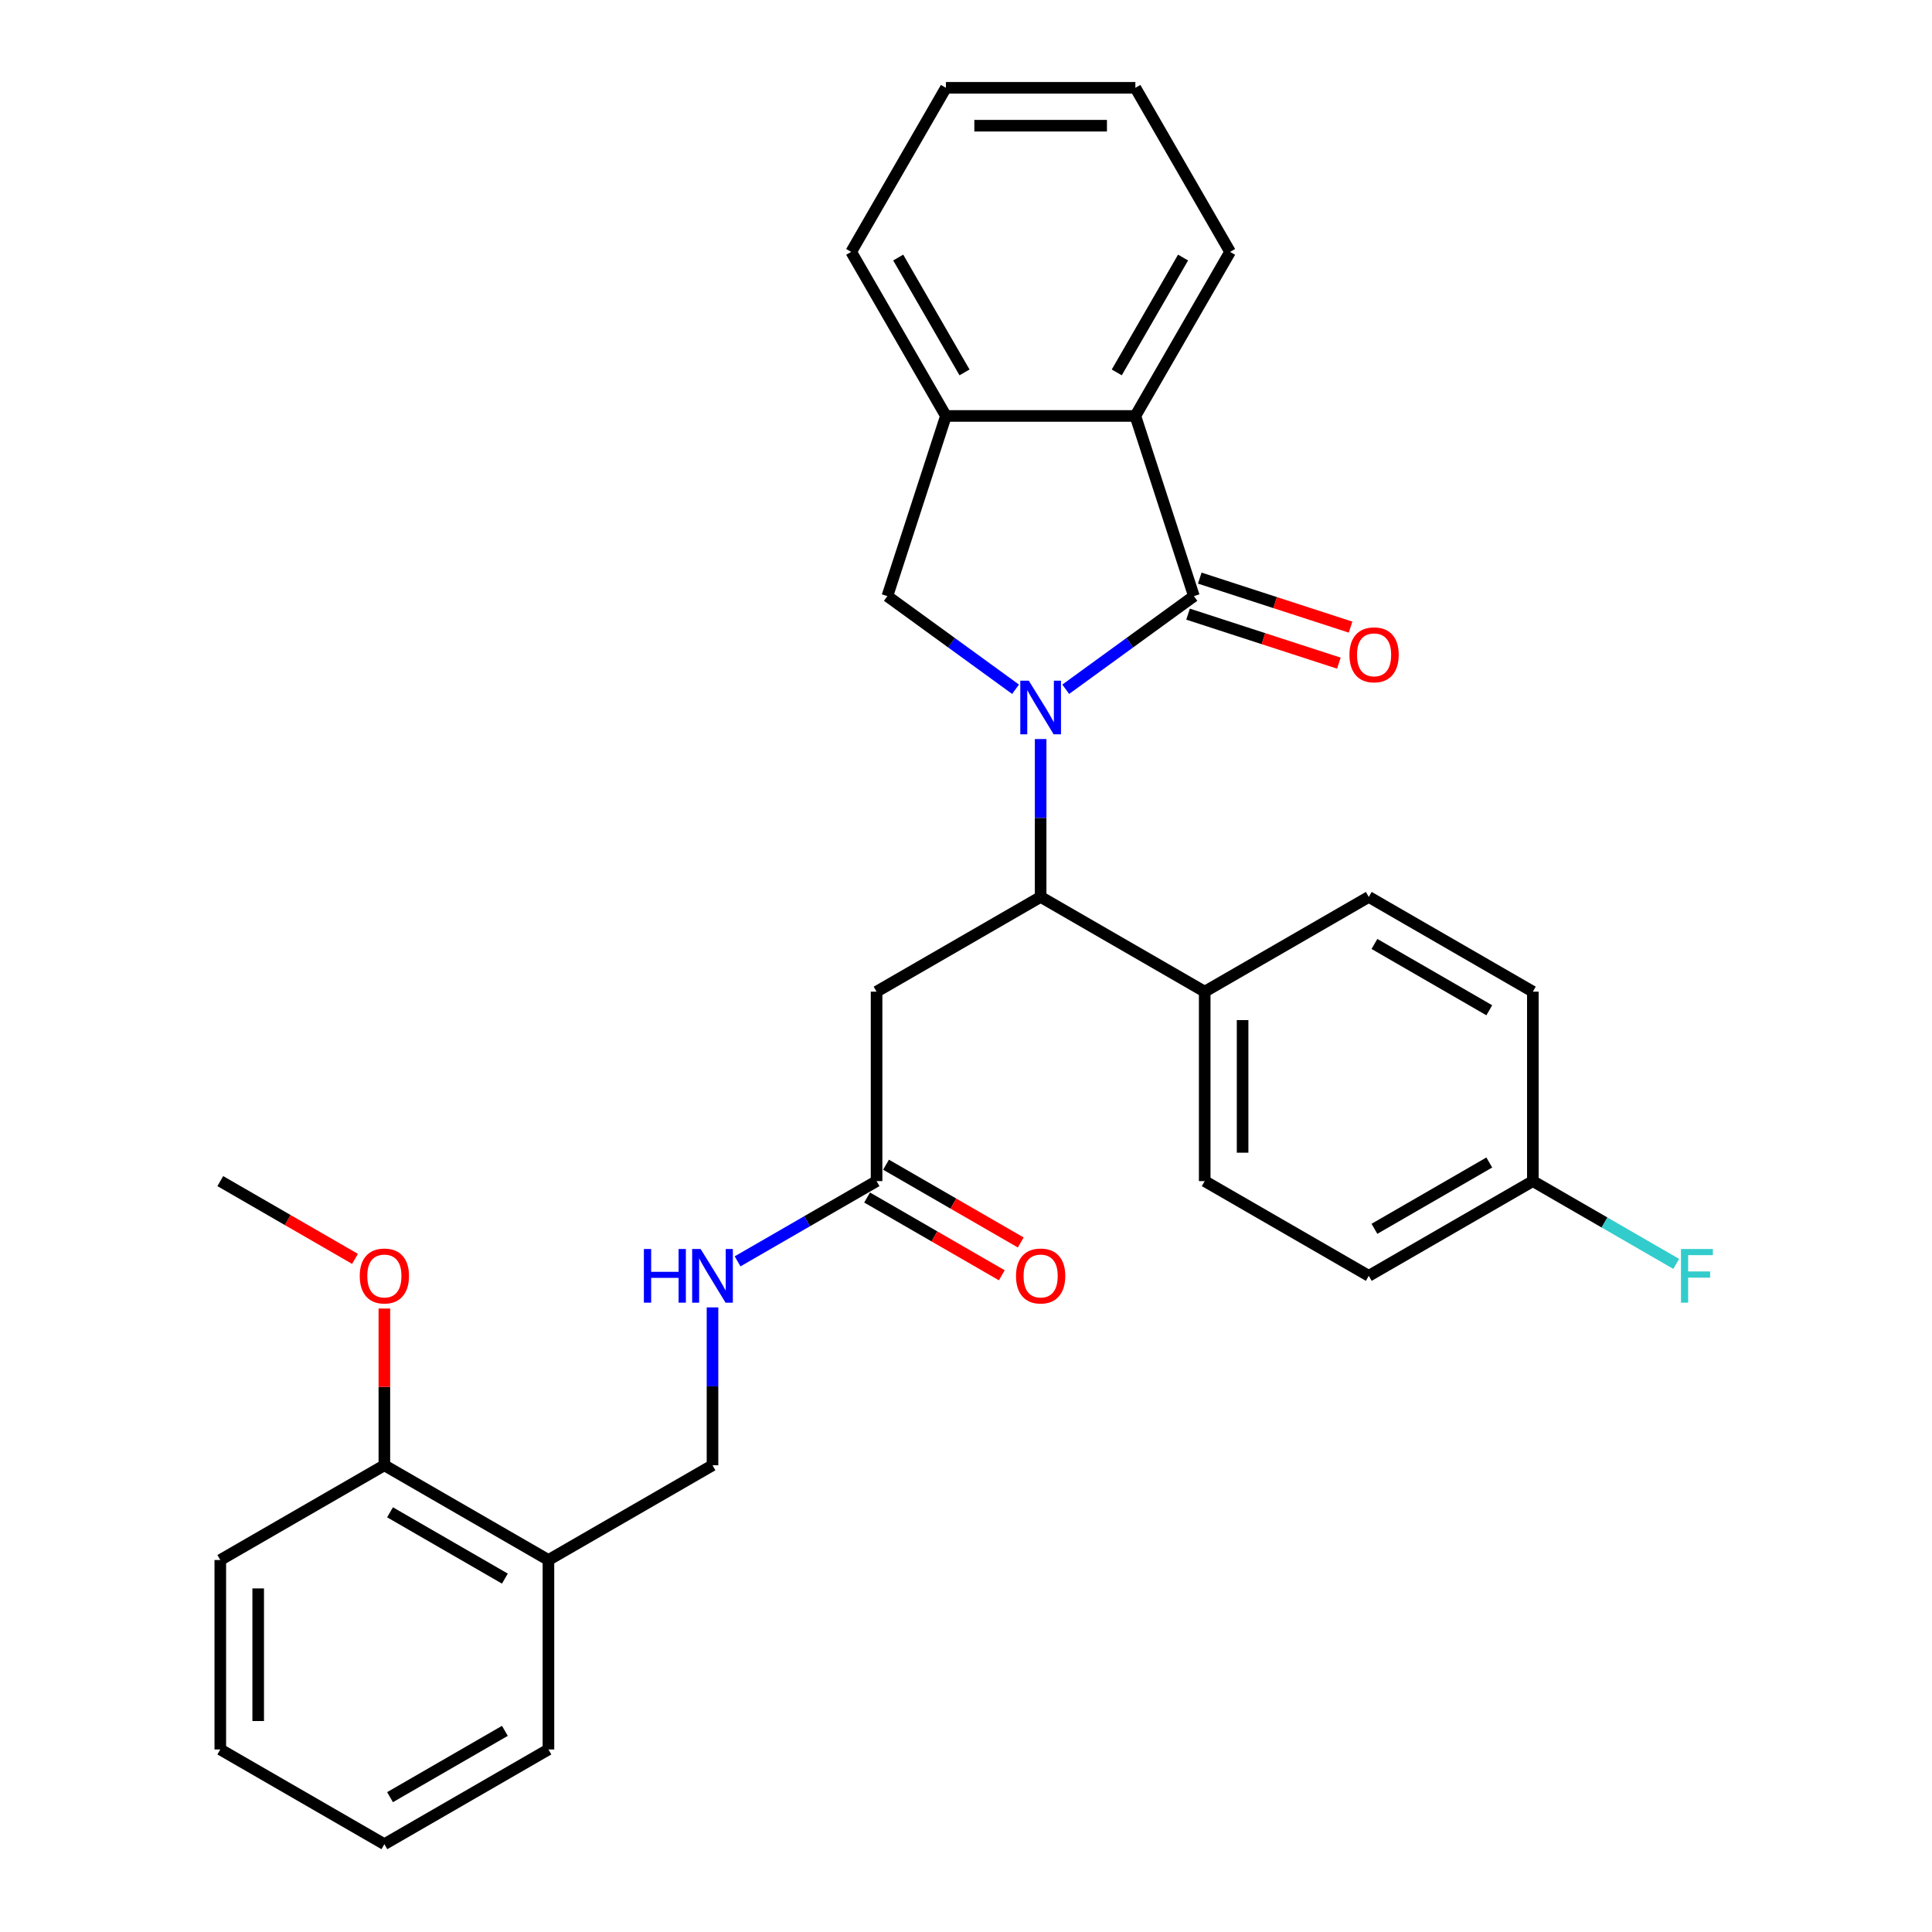 <?xml version='1.0' encoding='iso-8859-1'?>
<svg version='1.1' baseProfile='full'
              xmlns='http://www.w3.org/2000/svg'
                      xmlns:rdkit='http://www.rdkit.org/xml'
                      xmlns:xlink='http://www.w3.org/1999/xlink'
                  xml:space='preserve'
width='1000px' height='1000px' viewBox='0 0 1000 1000'>
<!-- END OF HEADER -->
<rect style='opacity:1.0;fill:#FFFFFF;stroke:none' width='1000' height='1000' x='0' y='0'> </rect>
<path class='bond-0' d='M 551.616,356.761 L 584.79,332.659' style='fill:none;fill-rule:evenodd;stroke:#0000FF;stroke-width:6px;stroke-linecap:butt;stroke-linejoin:miter;stroke-opacity:1' />
<path class='bond-0' d='M 584.79,332.659 L 617.964,308.556' style='fill:none;fill-rule:evenodd;stroke:#000000;stroke-width:6px;stroke-linecap:butt;stroke-linejoin:miter;stroke-opacity:1' />
<path class='bond-1' d='M 538.633,382.53 L 538.633,423.391' style='fill:none;fill-rule:evenodd;stroke:#0000FF;stroke-width:6px;stroke-linecap:butt;stroke-linejoin:miter;stroke-opacity:1' />
<path class='bond-1' d='M 538.633,423.391 L 538.633,464.252' style='fill:none;fill-rule:evenodd;stroke:#000000;stroke-width:6px;stroke-linecap:butt;stroke-linejoin:miter;stroke-opacity:1' />
<path class='bond-2' d='M 525.65,356.761 L 492.476,332.659' style='fill:none;fill-rule:evenodd;stroke:#0000FF;stroke-width:6px;stroke-linecap:butt;stroke-linejoin:miter;stroke-opacity:1' />
<path class='bond-2' d='M 492.476,332.659 L 459.302,308.556' style='fill:none;fill-rule:evenodd;stroke:#000000;stroke-width:6px;stroke-linecap:butt;stroke-linejoin:miter;stroke-opacity:1' />
<path class='bond-3' d='M 617.964,308.556 L 587.663,215.297' style='fill:none;fill-rule:evenodd;stroke:#000000;stroke-width:6px;stroke-linecap:butt;stroke-linejoin:miter;stroke-opacity:1' />
<path class='bond-7' d='M 614.934,317.882 L 653.964,330.564' style='fill:none;fill-rule:evenodd;stroke:#000000;stroke-width:6px;stroke-linecap:butt;stroke-linejoin:miter;stroke-opacity:1' />
<path class='bond-7' d='M 653.964,330.564 L 692.994,343.246' style='fill:none;fill-rule:evenodd;stroke:#FF0000;stroke-width:6px;stroke-linecap:butt;stroke-linejoin:miter;stroke-opacity:1' />
<path class='bond-7' d='M 620.995,299.23 L 660.025,311.912' style='fill:none;fill-rule:evenodd;stroke:#000000;stroke-width:6px;stroke-linecap:butt;stroke-linejoin:miter;stroke-opacity:1' />
<path class='bond-7' d='M 660.025,311.912 L 699.055,324.594' style='fill:none;fill-rule:evenodd;stroke:#FF0000;stroke-width:6px;stroke-linecap:butt;stroke-linejoin:miter;stroke-opacity:1' />
<path class='bond-4' d='M 538.633,464.252 L 453.712,513.282' style='fill:none;fill-rule:evenodd;stroke:#000000;stroke-width:6px;stroke-linecap:butt;stroke-linejoin:miter;stroke-opacity:1' />
<path class='bond-8' d='M 538.633,464.252 L 623.555,513.282' style='fill:none;fill-rule:evenodd;stroke:#000000;stroke-width:6px;stroke-linecap:butt;stroke-linejoin:miter;stroke-opacity:1' />
<path class='bond-5' d='M 459.302,308.556 L 489.604,215.297' style='fill:none;fill-rule:evenodd;stroke:#000000;stroke-width:6px;stroke-linecap:butt;stroke-linejoin:miter;stroke-opacity:1' />
<path class='bond-21' d='M 587.663,215.297 L 636.692,130.376' style='fill:none;fill-rule:evenodd;stroke:#000000;stroke-width:6px;stroke-linecap:butt;stroke-linejoin:miter;stroke-opacity:1' />
<path class='bond-21' d='M 578.033,192.753 L 612.353,133.308' style='fill:none;fill-rule:evenodd;stroke:#000000;stroke-width:6px;stroke-linecap:butt;stroke-linejoin:miter;stroke-opacity:1' />
<path class='bond-30' d='M 587.663,215.297 L 489.604,215.297' style='fill:none;fill-rule:evenodd;stroke:#000000;stroke-width:6px;stroke-linecap:butt;stroke-linejoin:miter;stroke-opacity:1' />
<path class='bond-6' d='M 453.712,513.282 L 453.712,611.34' style='fill:none;fill-rule:evenodd;stroke:#000000;stroke-width:6px;stroke-linecap:butt;stroke-linejoin:miter;stroke-opacity:1' />
<path class='bond-22' d='M 489.604,215.297 L 440.575,130.376' style='fill:none;fill-rule:evenodd;stroke:#000000;stroke-width:6px;stroke-linecap:butt;stroke-linejoin:miter;stroke-opacity:1' />
<path class='bond-22' d='M 499.234,192.753 L 464.913,133.308' style='fill:none;fill-rule:evenodd;stroke:#000000;stroke-width:6px;stroke-linecap:butt;stroke-linejoin:miter;stroke-opacity:1' />
<path class='bond-10' d='M 453.712,611.34 L 417.743,632.107' style='fill:none;fill-rule:evenodd;stroke:#000000;stroke-width:6px;stroke-linecap:butt;stroke-linejoin:miter;stroke-opacity:1' />
<path class='bond-10' d='M 417.743,632.107 L 381.774,652.874' style='fill:none;fill-rule:evenodd;stroke:#0000FF;stroke-width:6px;stroke-linecap:butt;stroke-linejoin:miter;stroke-opacity:1' />
<path class='bond-13' d='M 448.809,619.832 L 483.67,639.959' style='fill:none;fill-rule:evenodd;stroke:#000000;stroke-width:6px;stroke-linecap:butt;stroke-linejoin:miter;stroke-opacity:1' />
<path class='bond-13' d='M 483.67,639.959 L 518.531,660.087' style='fill:none;fill-rule:evenodd;stroke:#FF0000;stroke-width:6px;stroke-linecap:butt;stroke-linejoin:miter;stroke-opacity:1' />
<path class='bond-13' d='M 458.615,602.848 L 493.476,622.975' style='fill:none;fill-rule:evenodd;stroke:#000000;stroke-width:6px;stroke-linecap:butt;stroke-linejoin:miter;stroke-opacity:1' />
<path class='bond-13' d='M 493.476,622.975 L 528.337,643.102' style='fill:none;fill-rule:evenodd;stroke:#FF0000;stroke-width:6px;stroke-linecap:butt;stroke-linejoin:miter;stroke-opacity:1' />
<path class='bond-14' d='M 623.555,513.282 L 623.555,611.34' style='fill:none;fill-rule:evenodd;stroke:#000000;stroke-width:6px;stroke-linecap:butt;stroke-linejoin:miter;stroke-opacity:1' />
<path class='bond-14' d='M 643.166,527.99 L 643.166,596.632' style='fill:none;fill-rule:evenodd;stroke:#000000;stroke-width:6px;stroke-linecap:butt;stroke-linejoin:miter;stroke-opacity:1' />
<path class='bond-15' d='M 623.555,513.282 L 708.476,464.252' style='fill:none;fill-rule:evenodd;stroke:#000000;stroke-width:6px;stroke-linecap:butt;stroke-linejoin:miter;stroke-opacity:1' />
<path class='bond-9' d='M 283.87,807.458 L 368.791,758.428' style='fill:none;fill-rule:evenodd;stroke:#000000;stroke-width:6px;stroke-linecap:butt;stroke-linejoin:miter;stroke-opacity:1' />
<path class='bond-12' d='M 283.87,807.458 L 198.948,758.428' style='fill:none;fill-rule:evenodd;stroke:#000000;stroke-width:6px;stroke-linecap:butt;stroke-linejoin:miter;stroke-opacity:1' />
<path class='bond-12' d='M 261.326,817.087 L 201.881,782.767' style='fill:none;fill-rule:evenodd;stroke:#000000;stroke-width:6px;stroke-linecap:butt;stroke-linejoin:miter;stroke-opacity:1' />
<path class='bond-23' d='M 283.87,807.458 L 283.87,905.516' style='fill:none;fill-rule:evenodd;stroke:#000000;stroke-width:6px;stroke-linecap:butt;stroke-linejoin:miter;stroke-opacity:1' />
<path class='bond-11' d='M 368.791,676.706 L 368.791,717.567' style='fill:none;fill-rule:evenodd;stroke:#0000FF;stroke-width:6px;stroke-linecap:butt;stroke-linejoin:miter;stroke-opacity:1' />
<path class='bond-11' d='M 368.791,717.567 L 368.791,758.428' style='fill:none;fill-rule:evenodd;stroke:#000000;stroke-width:6px;stroke-linecap:butt;stroke-linejoin:miter;stroke-opacity:1' />
<path class='bond-20' d='M 198.948,758.428 L 198.948,717.861' style='fill:none;fill-rule:evenodd;stroke:#000000;stroke-width:6px;stroke-linecap:butt;stroke-linejoin:miter;stroke-opacity:1' />
<path class='bond-20' d='M 198.948,717.861 L 198.948,677.295' style='fill:none;fill-rule:evenodd;stroke:#FF0000;stroke-width:6px;stroke-linecap:butt;stroke-linejoin:miter;stroke-opacity:1' />
<path class='bond-24' d='M 198.948,758.428 L 114.027,807.458' style='fill:none;fill-rule:evenodd;stroke:#000000;stroke-width:6px;stroke-linecap:butt;stroke-linejoin:miter;stroke-opacity:1' />
<path class='bond-18' d='M 623.555,611.34 L 708.476,660.37' style='fill:none;fill-rule:evenodd;stroke:#000000;stroke-width:6px;stroke-linecap:butt;stroke-linejoin:miter;stroke-opacity:1' />
<path class='bond-17' d='M 708.476,464.252 L 793.397,513.282' style='fill:none;fill-rule:evenodd;stroke:#000000;stroke-width:6px;stroke-linecap:butt;stroke-linejoin:miter;stroke-opacity:1' />
<path class='bond-17' d='M 711.408,488.591 L 770.853,522.912' style='fill:none;fill-rule:evenodd;stroke:#000000;stroke-width:6px;stroke-linecap:butt;stroke-linejoin:miter;stroke-opacity:1' />
<path class='bond-16' d='M 793.397,611.34 L 793.397,513.282' style='fill:none;fill-rule:evenodd;stroke:#000000;stroke-width:6px;stroke-linecap:butt;stroke-linejoin:miter;stroke-opacity:1' />
<path class='bond-19' d='M 793.397,611.34 L 830.504,632.764' style='fill:none;fill-rule:evenodd;stroke:#000000;stroke-width:6px;stroke-linecap:butt;stroke-linejoin:miter;stroke-opacity:1' />
<path class='bond-19' d='M 830.504,632.764 L 867.61,654.187' style='fill:none;fill-rule:evenodd;stroke:#33CCCC;stroke-width:6px;stroke-linecap:butt;stroke-linejoin:miter;stroke-opacity:1' />
<path class='bond-32' d='M 793.397,611.34 L 708.476,660.37' style='fill:none;fill-rule:evenodd;stroke:#000000;stroke-width:6px;stroke-linecap:butt;stroke-linejoin:miter;stroke-opacity:1' />
<path class='bond-32' d='M 770.853,601.71 L 711.408,636.031' style='fill:none;fill-rule:evenodd;stroke:#000000;stroke-width:6px;stroke-linecap:butt;stroke-linejoin:miter;stroke-opacity:1' />
<path class='bond-25' d='M 183.749,651.594 L 148.888,631.467' style='fill:none;fill-rule:evenodd;stroke:#FF0000;stroke-width:6px;stroke-linecap:butt;stroke-linejoin:miter;stroke-opacity:1' />
<path class='bond-25' d='M 148.888,631.467 L 114.027,611.34' style='fill:none;fill-rule:evenodd;stroke:#000000;stroke-width:6px;stroke-linecap:butt;stroke-linejoin:miter;stroke-opacity:1' />
<path class='bond-26' d='M 636.692,130.376 L 587.663,45.455' style='fill:none;fill-rule:evenodd;stroke:#000000;stroke-width:6px;stroke-linecap:butt;stroke-linejoin:miter;stroke-opacity:1' />
<path class='bond-27' d='M 440.575,130.376 L 489.604,45.455' style='fill:none;fill-rule:evenodd;stroke:#000000;stroke-width:6px;stroke-linecap:butt;stroke-linejoin:miter;stroke-opacity:1' />
<path class='bond-28' d='M 283.87,905.516 L 198.948,954.545' style='fill:none;fill-rule:evenodd;stroke:#000000;stroke-width:6px;stroke-linecap:butt;stroke-linejoin:miter;stroke-opacity:1' />
<path class='bond-28' d='M 261.326,895.886 L 201.881,930.207' style='fill:none;fill-rule:evenodd;stroke:#000000;stroke-width:6px;stroke-linecap:butt;stroke-linejoin:miter;stroke-opacity:1' />
<path class='bond-33' d='M 114.027,807.458 L 114.027,905.516' style='fill:none;fill-rule:evenodd;stroke:#000000;stroke-width:6px;stroke-linecap:butt;stroke-linejoin:miter;stroke-opacity:1' />
<path class='bond-33' d='M 133.639,822.166 L 133.639,890.807' style='fill:none;fill-rule:evenodd;stroke:#000000;stroke-width:6px;stroke-linecap:butt;stroke-linejoin:miter;stroke-opacity:1' />
<path class='bond-31' d='M 587.663,45.455 L 489.604,45.455' style='fill:none;fill-rule:evenodd;stroke:#000000;stroke-width:6px;stroke-linecap:butt;stroke-linejoin:miter;stroke-opacity:1' />
<path class='bond-31' d='M 572.954,65.066 L 504.313,65.066' style='fill:none;fill-rule:evenodd;stroke:#000000;stroke-width:6px;stroke-linecap:butt;stroke-linejoin:miter;stroke-opacity:1' />
<path class='bond-29' d='M 198.948,954.545 L 114.027,905.516' style='fill:none;fill-rule:evenodd;stroke:#000000;stroke-width:6px;stroke-linecap:butt;stroke-linejoin:miter;stroke-opacity:1' />
<path  class='atom-0' d='M 532.495 352.309
L 541.595 367.017
Q 542.497 368.469, 543.948 371.097
Q 545.399 373.725, 545.478 373.882
L 545.478 352.309
L 549.165 352.309
L 549.165 380.079
L 545.36 380.079
L 535.594 363.997
Q 534.456 362.115, 533.24 359.957
Q 532.063 357.8, 531.71 357.133
L 531.71 380.079
L 528.102 380.079
L 528.102 352.309
L 532.495 352.309
' fill='#0000FF'/>
<path  class='atom-8' d='M 698.476 338.937
Q 698.476 332.269, 701.771 328.542
Q 705.066 324.816, 711.224 324.816
Q 717.382 324.816, 720.677 328.542
Q 723.971 332.269, 723.971 338.937
Q 723.971 345.683, 720.637 349.527
Q 717.303 353.332, 711.224 353.332
Q 705.105 353.332, 701.771 349.527
Q 698.476 345.722, 698.476 338.937
M 711.224 350.194
Q 715.46 350.194, 717.735 347.37
Q 720.049 344.506, 720.049 338.937
Q 720.049 333.485, 717.735 330.739
Q 715.46 327.954, 711.224 327.954
Q 706.988 327.954, 704.673 330.7
Q 702.398 333.445, 702.398 338.937
Q 702.398 344.546, 704.673 347.37
Q 706.988 350.194, 711.224 350.194
' fill='#FF0000'/>
<path  class='atom-11' d='M 333.274 646.485
L 337.039 646.485
L 337.039 658.291
L 351.238 658.291
L 351.238 646.485
L 355.004 646.485
L 355.004 674.255
L 351.238 674.255
L 351.238 661.429
L 337.039 661.429
L 337.039 674.255
L 333.274 674.255
L 333.274 646.485
' fill='#0000FF'/>
<path  class='atom-11' d='M 362.652 646.485
L 371.752 661.193
Q 372.654 662.645, 374.106 665.273
Q 375.557 667.901, 375.635 668.057
L 375.635 646.485
L 379.322 646.485
L 379.322 674.255
L 375.518 674.255
L 365.751 658.173
Q 364.614 656.29, 363.398 654.133
Q 362.221 651.976, 361.868 651.309
L 361.868 674.255
L 358.259 674.255
L 358.259 646.485
L 362.652 646.485
' fill='#0000FF'/>
<path  class='atom-14' d='M 525.886 660.448
Q 525.886 653.78, 529.181 650.054
Q 532.475 646.328, 538.633 646.328
Q 544.791 646.328, 548.086 650.054
Q 551.381 653.78, 551.381 660.448
Q 551.381 667.194, 548.047 671.038
Q 544.713 674.843, 538.633 674.843
Q 532.514 674.843, 529.181 671.038
Q 525.886 667.234, 525.886 660.448
M 538.633 671.705
Q 542.869 671.705, 545.144 668.881
Q 547.459 666.018, 547.459 660.448
Q 547.459 654.996, 545.144 652.25
Q 542.869 649.465, 538.633 649.465
Q 534.397 649.465, 532.083 652.211
Q 529.808 654.957, 529.808 660.448
Q 529.808 666.057, 532.083 668.881
Q 534.397 671.705, 538.633 671.705
' fill='#FF0000'/>
<path  class='atom-20' d='M 870.062 646.485
L 886.575 646.485
L 886.575 649.662
L 873.788 649.662
L 873.788 658.095
L 885.163 658.095
L 885.163 661.311
L 873.788 661.311
L 873.788 674.255
L 870.062 674.255
L 870.062 646.485
' fill='#33CCCC'/>
<path  class='atom-21' d='M 186.201 660.448
Q 186.201 653.78, 189.495 650.054
Q 192.79 646.328, 198.948 646.328
Q 205.106 646.328, 208.401 650.054
Q 211.696 653.78, 211.696 660.448
Q 211.696 667.194, 208.362 671.038
Q 205.028 674.843, 198.948 674.843
Q 192.829 674.843, 189.495 671.038
Q 186.201 667.234, 186.201 660.448
M 198.948 671.705
Q 203.184 671.705, 205.459 668.881
Q 207.774 666.018, 207.774 660.448
Q 207.774 654.996, 205.459 652.25
Q 203.184 649.465, 198.948 649.465
Q 194.712 649.465, 192.398 652.211
Q 190.123 654.957, 190.123 660.448
Q 190.123 666.057, 192.398 668.881
Q 194.712 671.705, 198.948 671.705
' fill='#FF0000'/>
</svg>
